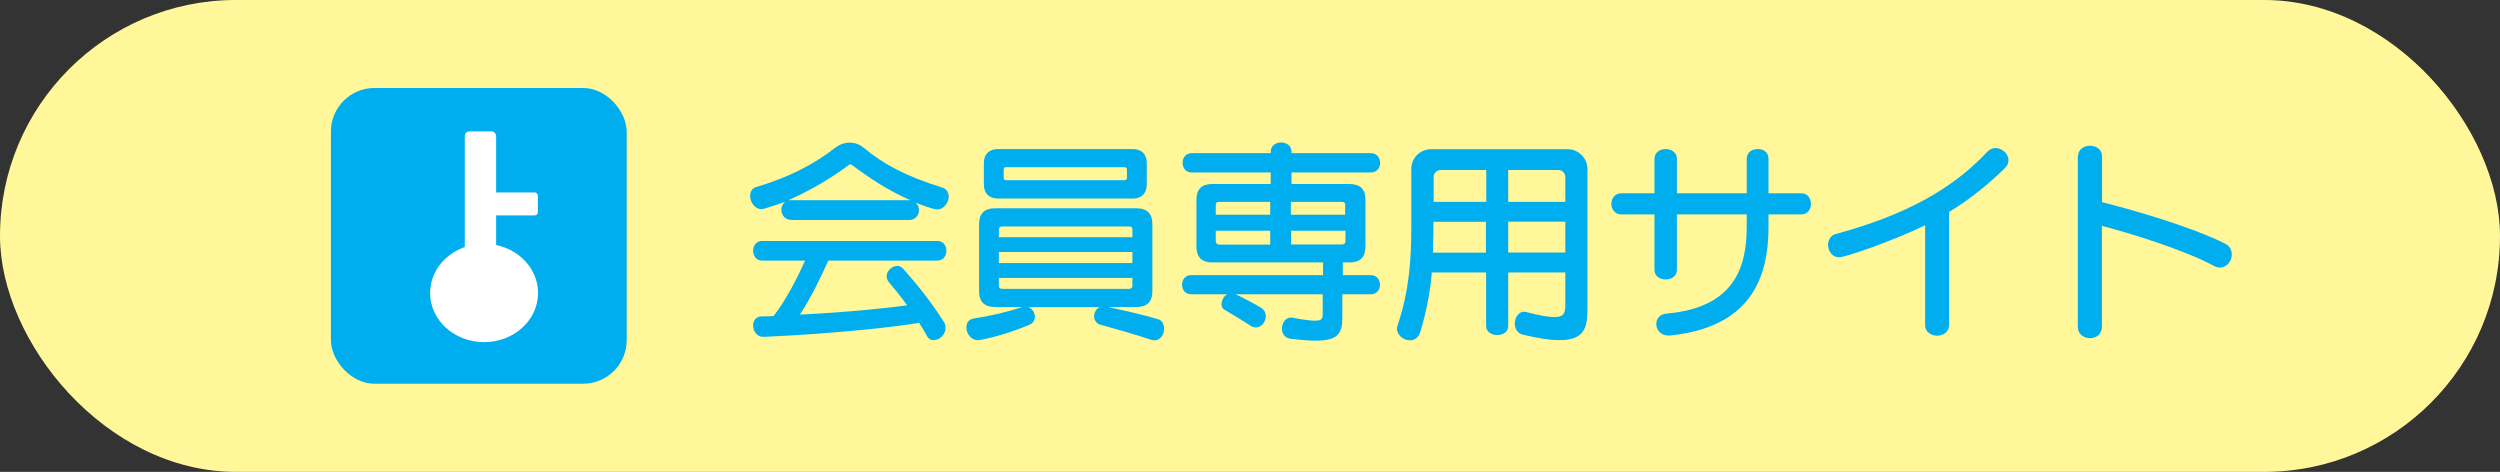 <?xml version="1.0" encoding="UTF-8"?>
<svg id="Layer_2" data-name="Layer 2" xmlns="http://www.w3.org/2000/svg" viewBox="0 0 151.47 28.59">
  <rect x="0" y="0" width="151.47" height="28.59" fill="#333333" stroke="none"/>
  <defs>
    <style>
      .cls-1 {
        fill: #fff;
      }

      .cls-2 {
        fill: #00aeef;
      }

      .cls-3 {
        fill: #fff799;
      }
    </style>
  </defs>
  <g id="_レイヤー_1" data-name="レイヤー 1">
    <rect class="cls-3" x="0" y="0" width="151.47" height="28.59" rx="14.29" ry="14.29"/>
    <g>
      <path class="cls-2" d="M47.92,13.32c-.36,0-.58-.31-.58-.61,0-.18,.07-.36,.23-.49-.31,.13-.82,.29-1.26,.42-.06,.01-.13,.03-.18,.03-.39,0-.68-.42-.68-.79,0-.26,.12-.49,.4-.56,2-.59,3.55-1.42,4.74-2.36,.27-.2,.57-.32,.88-.32s.61,.1,.87,.32c1.16,.97,2.56,1.73,4.74,2.4,.28,.09,.4,.31,.4,.55,0,.37-.3,.78-.69,.78-.29,0-1.28-.4-1.3-.41,.13,.13,.19,.3,.19,.45,0,.31-.23,.6-.58,.6h-7.18Zm2.27,2.46c-.35,.76-.91,2.02-1.72,3.28,2.93-.14,5.31-.4,6.49-.56-.38-.53-.76-1-1.1-1.4-.1-.11-.14-.24-.14-.37,0-.33,.34-.62,.65-.62,.12,0,.24,.06,.35,.17,.86,.96,1.77,2.11,2.47,3.23,.08,.11,.1,.23,.1,.36,0,.4-.37,.74-.72,.74-.15,0-.31-.06-.41-.26-.14-.27-.31-.52-.47-.79-1.01,.18-4.67,.64-9.41,.85h-.04c-.39,0-.61-.36-.61-.69,0-.28,.17-.55,.51-.55,.26,0,.49-.01,.73-.02,.78-1,1.47-2.38,1.91-3.36h-2.6c-.36,0-.55-.29-.55-.6s.19-.59,.55-.59h10.61c.37,0,.55,.29,.55,.59s-.18,.6-.55,.6h-6.61Zm4.97-3.65c-1.42-.62-2.58-1.41-3.55-2.14,0-.01-.05-.03-.08-.03-.04,0-.06,.01-.09,.03-1.04,.77-2.33,1.56-3.69,2.14h7.4Z"/>
      <path class="cls-2" d="M67.19,18.61c.99,.22,2.1,.46,2.97,.73,.26,.06,.37,.33,.37,.58,0,.35-.22,.7-.59,.7-.06,0-.14-.01-.22-.04-.99-.33-2.05-.63-3.06-.91-.26-.08-.37-.3-.37-.51,0-.23,.13-.45,.34-.55h-4.33c.25,.09,.4,.33,.4,.59,0,.19-.09,.37-.31,.47-.9,.38-1.96,.73-3.02,.93-.04,.01-.09,.01-.13,.01-.41,0-.69-.41-.69-.77,0-.27,.14-.5,.47-.55,.96-.14,2.09-.4,2.9-.69h-1.64c-.64,0-.96-.32-.96-.96v-4.06c0-.64,.32-.96,.96-.96h8.58c.64,0,.96,.32,.96,.96v4.06c0,.64-.32,.96-.96,.96h-1.66Zm-6.73-6.58c-.53,0-.85-.32-.85-.85v-1.32c0-.51,.32-.83,.85-.83h8.18c.52,0,.84,.32,.84,.83v1.32c0,.53-.32,.85-.84,.85h-8.18Zm8.15,1.88c0-.13-.06-.19-.19-.19h-7.69c-.14,0-.21,.06-.21,.19v.46h8.09v-.46Zm0,1.36h-8.09v.67h8.09v-.67Zm0,1.57h-8.09v.46c0,.14,.06,.2,.21,.2h7.69c.13,0,.19-.06,.19-.2v-.46Zm-.33-6.56c0-.1-.05-.15-.16-.15h-7.16c-.1,0-.15,.05-.15,.15v.49c0,.1,.05,.15,.15,.15h7.16c.1,0,.16-.05,.16-.15v-.49Z"/>
      <path class="cls-2" d="M81.33,17.83v1.45c0,.93-.29,1.36-1.61,1.36-.41,0-.91-.04-1.54-.12-.36-.05-.51-.33-.51-.61,0-.33,.2-.67,.55-.67,.04,0,.06,.01,.1,.01,.68,.13,1.11,.18,1.37,.18,.41,0,.45-.14,.45-.43v-1.17h-5.27c.55,.26,1.18,.6,1.54,.82,.2,.13,.28,.31,.28,.51,0,.33-.25,.68-.6,.68-.12,0-.24-.05-.38-.14-.41-.28-1.04-.64-1.48-.91-.17-.09-.22-.22-.22-.37,0-.24,.18-.53,.35-.59h-2.19c-.37,0-.55-.29-.55-.58s.18-.58,.55-.58h7.99v-.77h-6.72c-.63,0-.95-.32-.95-.96v-2.84c0-.64,.32-.95,.95-.95h3.55v-.7h-4.79c-.36,0-.55-.29-.55-.59s.19-.58,.55-.58h4.79v-.09c0-.37,.32-.56,.63-.56s.63,.19,.63,.56v.09h4.81c.37,0,.56,.3,.56,.58,0,.3-.19,.59-.56,.59h-4.81v.7h3.52c.64,0,.96,.31,.96,.95v2.84c0,.64-.32,.96-.96,.96h-.41v.77h1.69c.37,0,.56,.28,.56,.58s-.19,.58-.56,.58h-1.69Zm-4.37-5.6h-3.1c-.14,0-.2,.06-.2,.19v.59h3.3v-.78Zm0,1.75h-3.3v.63c0,.13,.09,.21,.23,.21h3.07v-.83Zm4.55-1.56c0-.13-.07-.19-.21-.19h-3.09v.78h3.29v-.59Zm0,1.56h-3.29v.83h3.09c.14,0,.21-.08,.21-.21v-.63Z"/>
      <path class="cls-2" d="M94.84,16.51h-3.46v3.24c0,.37-.33,.55-.66,.55s-.68-.18-.68-.55v-3.24h-3.29c-.1,1.23-.32,2.31-.69,3.59-.12,.38-.37,.52-.64,.52-.37,0-.78-.31-.78-.7,0-.06,.01-.14,.04-.21,.7-2.09,.83-3.97,.83-6.06v-3.42c0-.69,.56-1.19,1.2-1.19h8.28c.63,0,1.19,.54,1.19,1.19v8.51c0,1.1-.18,1.87-1.69,1.87-.54,0-1.25-.1-2.21-.33-.35-.08-.5-.37-.5-.67,0-.36,.22-.72,.55-.72,.04,0,.08,0,.12,.01,.83,.22,1.37,.31,1.73,.31,.6,0,.66-.28,.66-.74v-1.97Zm-4.8-3.07h-3.19s-.01,1.37-.03,1.87h3.21v-1.87Zm0-3.14h-2.75c-.24,0-.43,.19-.43,.43v1.5h3.19v-1.93Zm4.8,.43c0-.24-.18-.43-.42-.43h-3.04v1.93h3.46v-1.5Zm0,2.7h-3.46v1.87h3.46v-1.87Z"/>
      <path class="cls-2" d="M107.15,12.99v.77c0,3.16-1.15,6.08-5.98,6.57h-.09c-.47,0-.73-.36-.73-.7,0-.29,.19-.59,.61-.63,4.09-.35,4.87-2.77,4.87-5.24v-.77h-4.23v3.35c0,.4-.33,.59-.68,.59s-.68-.19-.68-.59v-3.35h-2.02c-.38,0-.59-.32-.59-.64s.21-.64,.59-.64h2.02v-2.08c0-.4,.34-.6,.68-.6s.68,.2,.68,.6v2.08h4.23v-2.08c0-.41,.33-.6,.67-.6s.65,.19,.65,.6v2.08h2c.38,0,.57,.32,.57,.64s-.19,.64-.57,.64h-2Z"/>
      <path class="cls-2" d="M116.66,13.64c-2.09,1.01-4.88,1.95-5.23,1.95-.42,0-.67-.38-.67-.76,0-.28,.16-.58,.46-.65,4.21-1.14,7.07-2.72,9.18-4.98,.16-.17,.34-.23,.51-.23,.39,0,.78,.35,.78,.73,0,.17-.06,.35-.23,.5-1.04,1.01-2.13,1.89-3.37,2.64v6.85c0,.47-.42,.65-.72,.65s-.73-.18-.73-.63v-6.07Z"/>
      <path class="cls-2" d="M125.9,9.47c0-.42,.37-.64,.73-.64s.73,.22,.73,.64v2.78c1.88,.47,5.38,1.48,7.43,2.5,.31,.15,.43,.41,.43,.67,0,.4-.31,.79-.72,.79-.1,0-.23-.02-.36-.1-1.78-.96-5.12-2-6.79-2.42v6.11c0,.47-.36,.69-.72,.69s-.74-.23-.74-.69V9.47Z"/>
    </g>
    <g>
      <rect class="cls-2" x="20.05" y="5.33" width="17.92" height="17.92" rx="2.64" ry="2.64"/>
      <rect class="cls-1" x="28.16" y="7.96" width="1.9" height="8.14" rx=".28" ry=".28" transform="translate(58.22 24.06) rotate(-180)"/>
      <ellipse class="cls-1" cx="29.33" cy="17.75" rx="3.27" ry="2.98"/>
      <rect class="cls-1" x="29.17" y="11.66" width="3.42" height="1.39" rx=".2" ry=".2"/>
    </g>
  </g>
</svg>